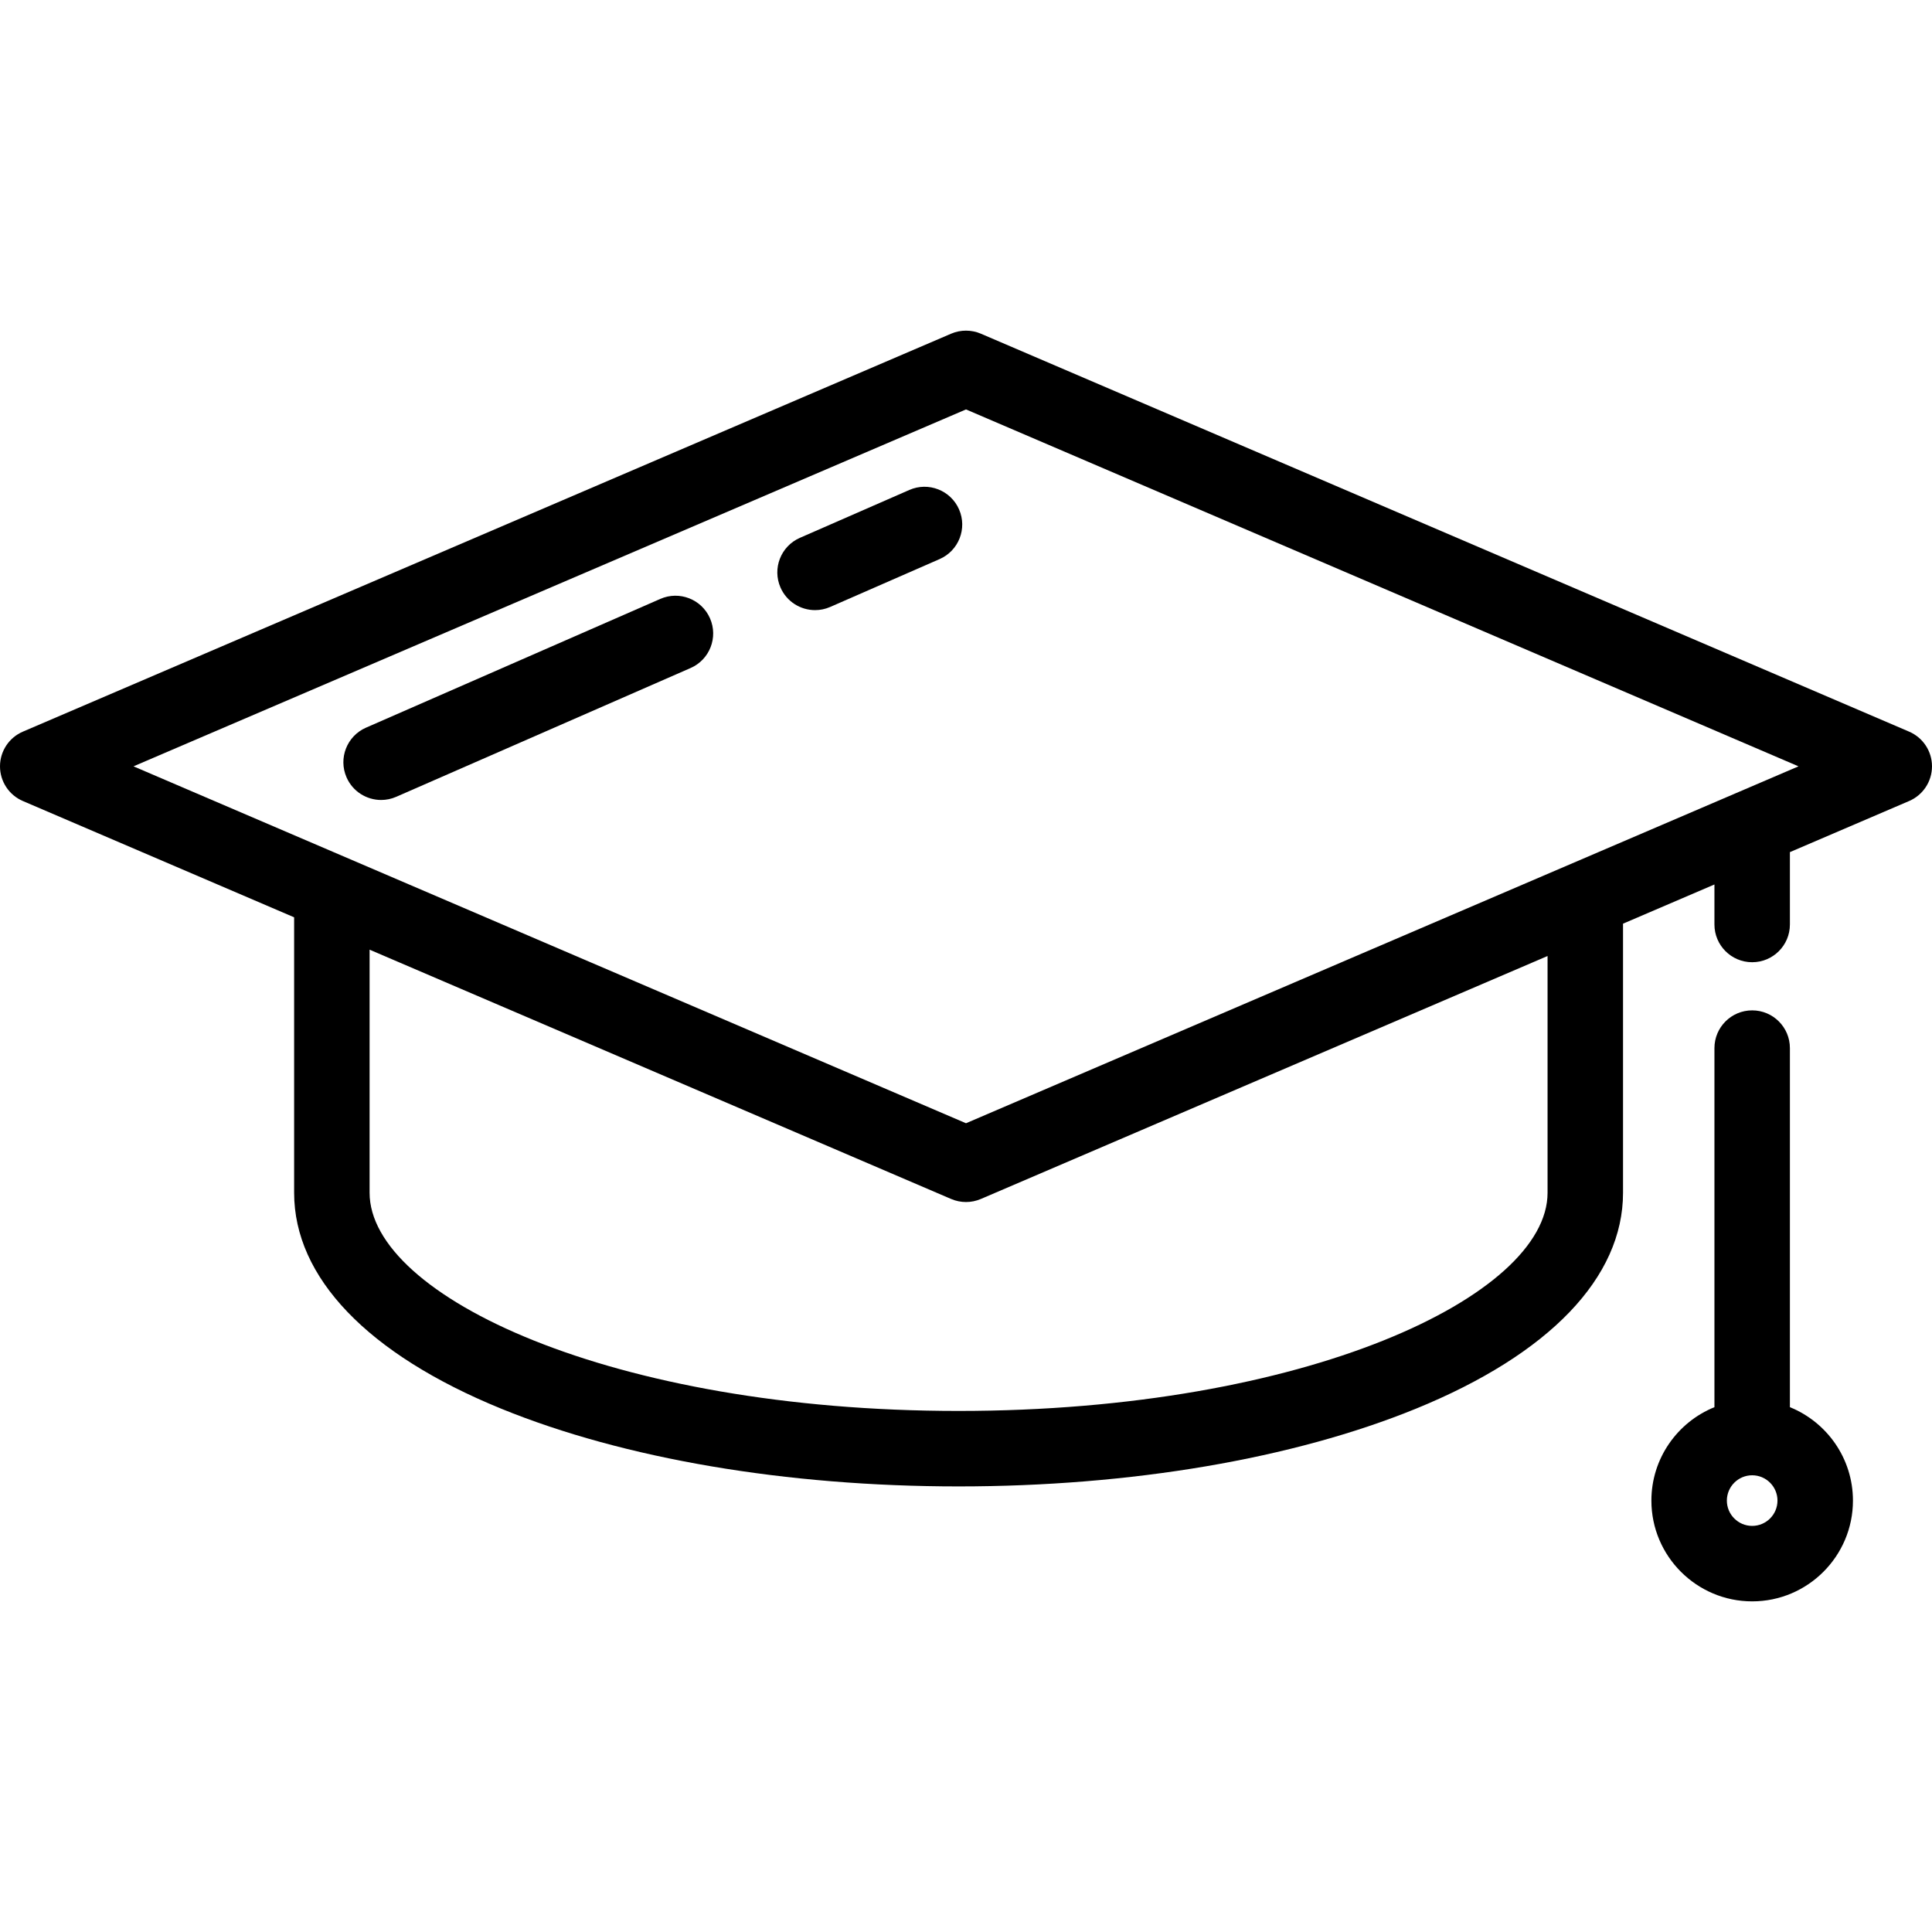 <?xml version="1.0" encoding="iso-8859-1"?>
<!-- Uploaded to: SVG Repo, www.svgrepo.com, Generator: SVG Repo Mixer Tools -->
<svg fill="#000000" height="800px" width="800px" version="1.1" id="Layer_1" xmlns="http://www.w3.org/2000/svg" xmlns:xlink="http://www.w3.org/1999/xlink" 
	 viewBox="0 0 486.401 486.401" xml:space="preserve">
<g>
	<g>
		<g>
			<path d="M480.643,184.201l-233.7-100.192c-2.39-1.024-5.097-1.024-7.487,0L5.757,184.201C2.265,185.698,0,189.133,0,192.933
				s2.265,7.234,5.757,8.731l68.294,29.279v69.356c0,21.323,18.511,40.624,52.122,54.347c30.915,12.622,71.812,19.573,115.16,19.573
				s84.246-6.952,115.161-19.573c33.611-13.723,52.122-33.024,52.122-54.347v-67.756l23.012-9.866v10.073c0,5.246,4.254,9.5,9.5,9.5
				c5.246,0,9.5-4.254,9.5-9.5v-18.219l30.016-12.868c3.492-1.496,5.757-4.931,5.757-8.731S484.135,185.698,480.643,184.201z
				 M241.332,355.219c-87.384,0-148.282-28.943-148.282-54.92v-61.211l146.406,62.767c1.195,0.513,2.47,0.769,3.743,0.769
				c1.274,0,2.548-0.256,3.743-0.769l142.672-61.167v59.611h0.001C389.615,326.275,328.718,355.219,241.332,355.219z M243.2,282.788
				L33.61,192.933l209.59-89.856l209.59,89.856L243.2,282.788z"/>
			<path d="M450.628,354.27v-90.399c0-5.246-4.254-9.5-9.5-9.5c-5.246,0-9.5,4.254-9.5,9.5v90.399
				c-9.296,3.768-15.872,12.888-15.872,23.519c0,13.989,11.381,25.371,25.372,25.371c13.991,0,25.372-11.381,25.372-25.371
				C466.499,367.158,459.923,358.038,450.628,354.27z M441.128,384.16c-3.513,0-6.372-2.858-6.372-6.371s2.858-6.372,6.372-6.372
				c3.513,0,6.372,2.858,6.372,6.372C447.499,381.303,444.641,384.16,441.128,384.16z"/>
			<path d="M228.943,123.349l-27.55,12.053c-4.808,2.102-6.999,7.703-4.896,12.51c1.561,3.568,5.048,5.695,8.708,5.695
				c1.272,0,2.564-0.257,3.802-0.799l27.55-12.053c4.808-2.102,6.999-7.703,4.896-12.51
				C239.35,123.436,233.744,121.243,228.943,123.349z"/>
			<path d="M166.243,150.78l-74.1,32.419c-4.808,2.102-6.999,7.703-4.896,12.51c1.561,3.568,5.048,5.695,8.708,5.695
				c1.272,0,2.564-0.257,3.802-0.799l74.1-32.419c4.808-2.102,6.999-7.703,4.896-12.51
				C176.65,150.866,171.044,148.673,166.243,150.78z"/>
		</g>
	</g>
</g>
</svg>